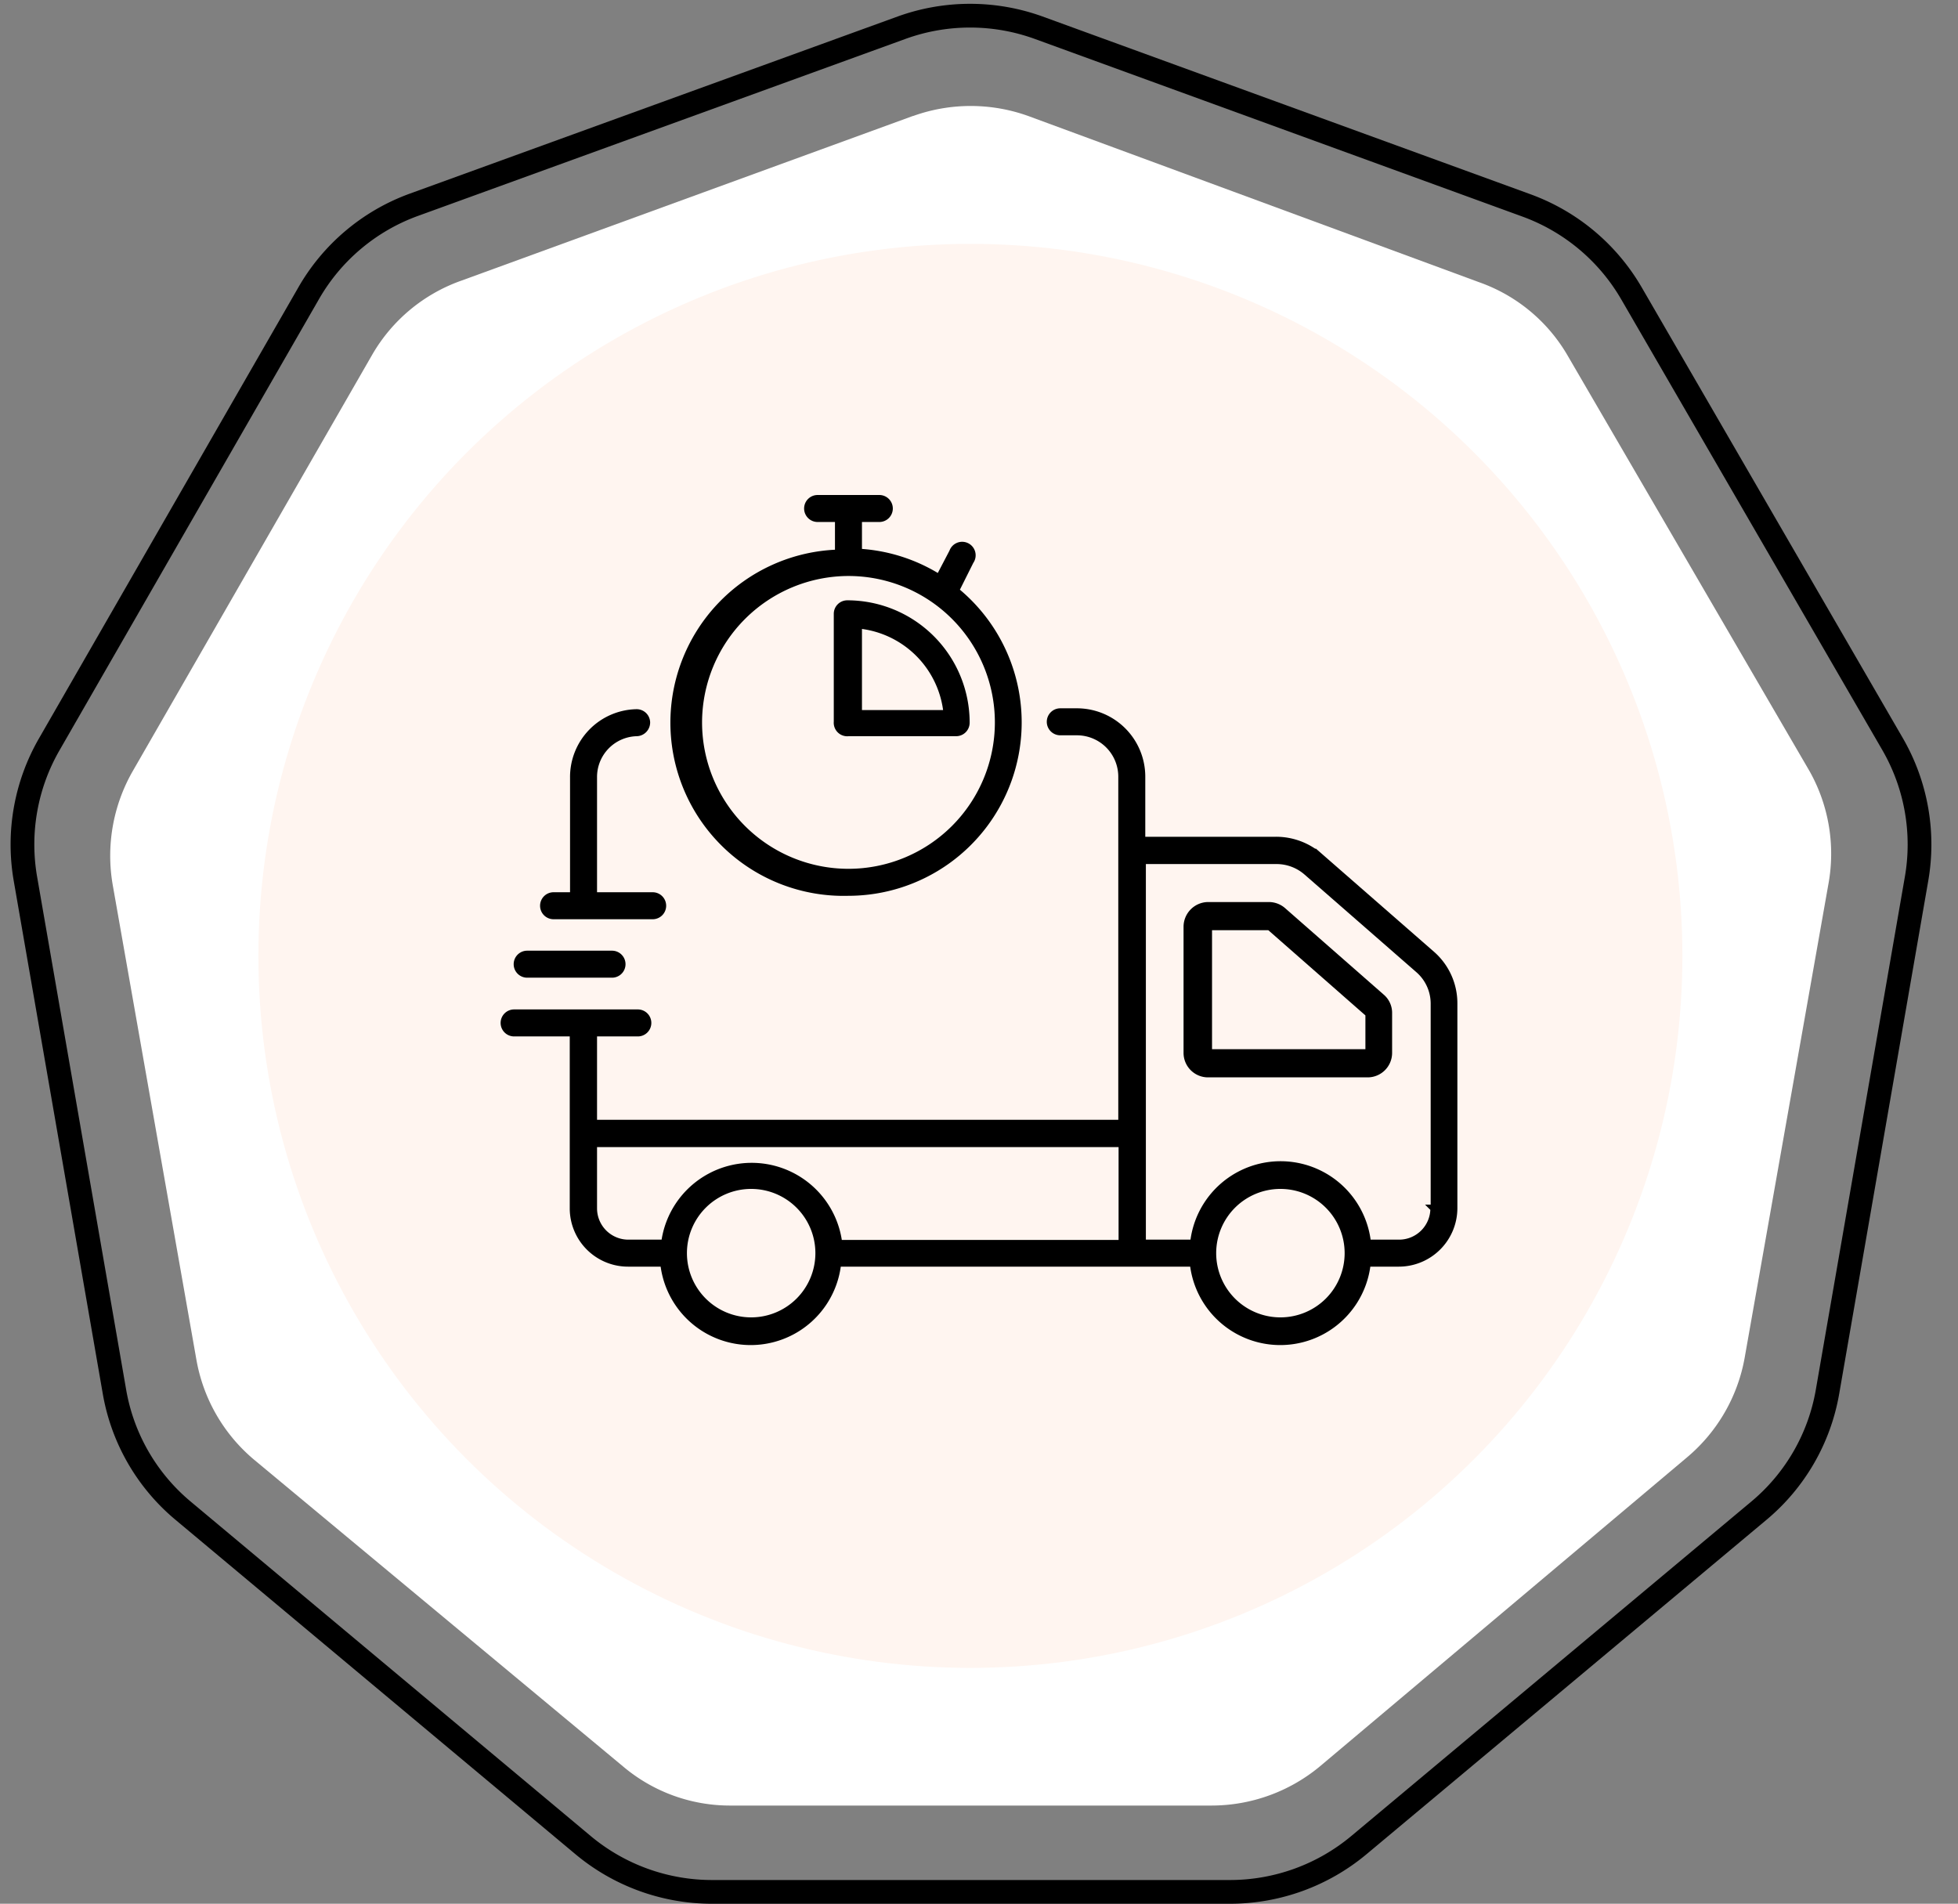 <svg viewBox="0 0 66 64.17" xmlns="http://www.w3.org/2000/svg"><rect x="0" y="0" width="66" height="64.17" fill="#808080" stroke="none"/><defs><style>.cls-1,.cls-3{fill:none;}.cls-1,.cls-5{stroke:#000;stroke-miterlimit:10;}.cls-1{stroke-width:0.8px;}.cls-2{fill:#fff;}.cls-4{fill:#fff5f0;}.cls-5{stroke-width:0.25px;}</style></defs><g data-sanitized-data-name="Layer 2" data-name="Layer 2" id="Layer_2"><g data-sanitized-data-name="Layer 1" data-name="Layer 1" id="Layer_1-2"><path d="M41.47,63.77H24a6.78,6.78,0,0,1-4.35-1.58L6.17,50.92a6.71,6.71,0,0,1-2.31-4l-3-17.28a6.76,6.76,0,0,1,.8-4.55L10.39,9.91a6.74,6.74,0,0,1,3.54-3L30.4.93A6.79,6.79,0,0,1,35,.93l16.47,6A6.77,6.77,0,0,1,55,9.9L63.8,25.09a6.76,6.76,0,0,1,.8,4.55l-3,17.28a6.71,6.71,0,0,1-2.31,4L45.81,62.19a6.78,6.78,0,0,1-4.35,1.58Z" class="cls-1"></path><path d="M30.77,3.91,15.55,9.46a5.64,5.64,0,0,0-3,2.49L4.47,26a5.74,5.74,0,0,0-.67,3.83l2.82,16a5.68,5.68,0,0,0,1.93,3.36L21,59.54a5.58,5.58,0,0,0,3.64,1.32h16.2a5.72,5.72,0,0,0,3.65-1.32L56.87,49.12a5.69,5.69,0,0,0,1.94-3.36l2.82-15.95A5.68,5.68,0,0,0,61,26L52.85,12a5.6,5.6,0,0,0-3-2.49L34.66,3.91a5.74,5.74,0,0,0-3.88,0Z" class="cls-2"></path><rect height="64" width="66" class="cls-3"></rect><circle r="24" cy="32.22" cx="32.71" class="cls-4"></circle><path d="M48.26,32.18l-3.79-3.31A2.23,2.23,0,0,0,43,28.33H38.48V26.2A2.18,2.18,0,0,0,36.31,24h-.57a.33.33,0,0,0,0,.66h.57a1.52,1.52,0,0,1,1.51,1.52V37.87H20V34.81H21.5a.33.33,0,0,0,0-.66H17.33a.33.33,0,0,0,0,.66h2v5.92a1.84,1.84,0,0,0,1.84,1.84h1.21a2.94,2.94,0,0,0,5.85,0h12a2.94,2.94,0,0,0,5.85,0h1.07A1.85,1.85,0,0,0,49,40.73V33.82A2.18,2.18,0,0,0,48.26,32.18ZM25.32,44.53a2.29,2.29,0,1,1,2.29-2.29A2.29,2.29,0,0,1,25.32,44.53Zm2.93-2.61s0-.08,0-.12h0a2.95,2.95,0,0,0-5.84.11H21.18A1.18,1.18,0,0,1,20,40.73V38.54H37.83v3.38Zm14.91,2.61a2.29,2.29,0,1,1,2.29-2.29A2.29,2.29,0,0,1,43.16,44.53Zm5.18-3.8a1.18,1.18,0,0,1-1.19,1.18H46.09a2.94,2.94,0,0,0-5.85,0H38.5V29h4.55a1.56,1.56,0,0,1,1,.38l3.78,3.3a1.53,1.53,0,0,1,.52,1.15v6.91Z" class="cls-5"></path><path d="M43.23,30.7a.71.71,0,0,0-.46-.17H40.72a.71.71,0,0,0-.7.7v4.26a.7.7,0,0,0,.7.7H46.1a.7.7,0,0,0,.7-.7V34.15a.68.68,0,0,0-.24-.53Zm2.92,4.79a0,0,0,0,1,0,0H40.73a0,0,0,0,1,0,0V31.23a0,0,0,0,1,0,0H42.8l3.35,2.94Z" class="cls-5"></path><path d="M28.6,30.07a5.72,5.72,0,0,0,3.6-10.16l.5-1a.33.33,0,1,0-.58-.3l-.46.88a5.68,5.68,0,0,0-2.73-.87V17.47h.71a.33.33,0,1,0,0-.66H27.56a.33.33,0,0,0,0,.66h.71v1.18a5.71,5.71,0,0,0,.33,11.42Zm0-10.78a5.06,5.06,0,1,1-5.06,5.06A5.07,5.07,0,0,1,28.6,19.29Z" class="cls-5"></path><path d="M28.6,24.69h3.63a.33.33,0,0,0,.33-.33h0a4,4,0,0,0-4-4,.33.33,0,0,0-.33.33v3.64A.33.33,0,0,0,28.6,24.69Zm.33-3.63a3.32,3.32,0,0,1,3,3h-3Z" class="cls-5"></path><path d="M18.65,30.86H22a.33.33,0,1,0,0-.66H20v-4a1.5,1.5,0,0,1,1.47-1.51.34.34,0,0,0,.32-.34.33.33,0,0,0-.34-.32,2.16,2.16,0,0,0-2.11,2.17v4h-.68a.33.33,0,0,0,0,.66Z" class="cls-5"></path><path d="M17.77,32.83h2.86a.33.33,0,0,0,0-.66H17.77a.33.33,0,1,0,0,.66Z" class="cls-5"></path></g></g></svg>